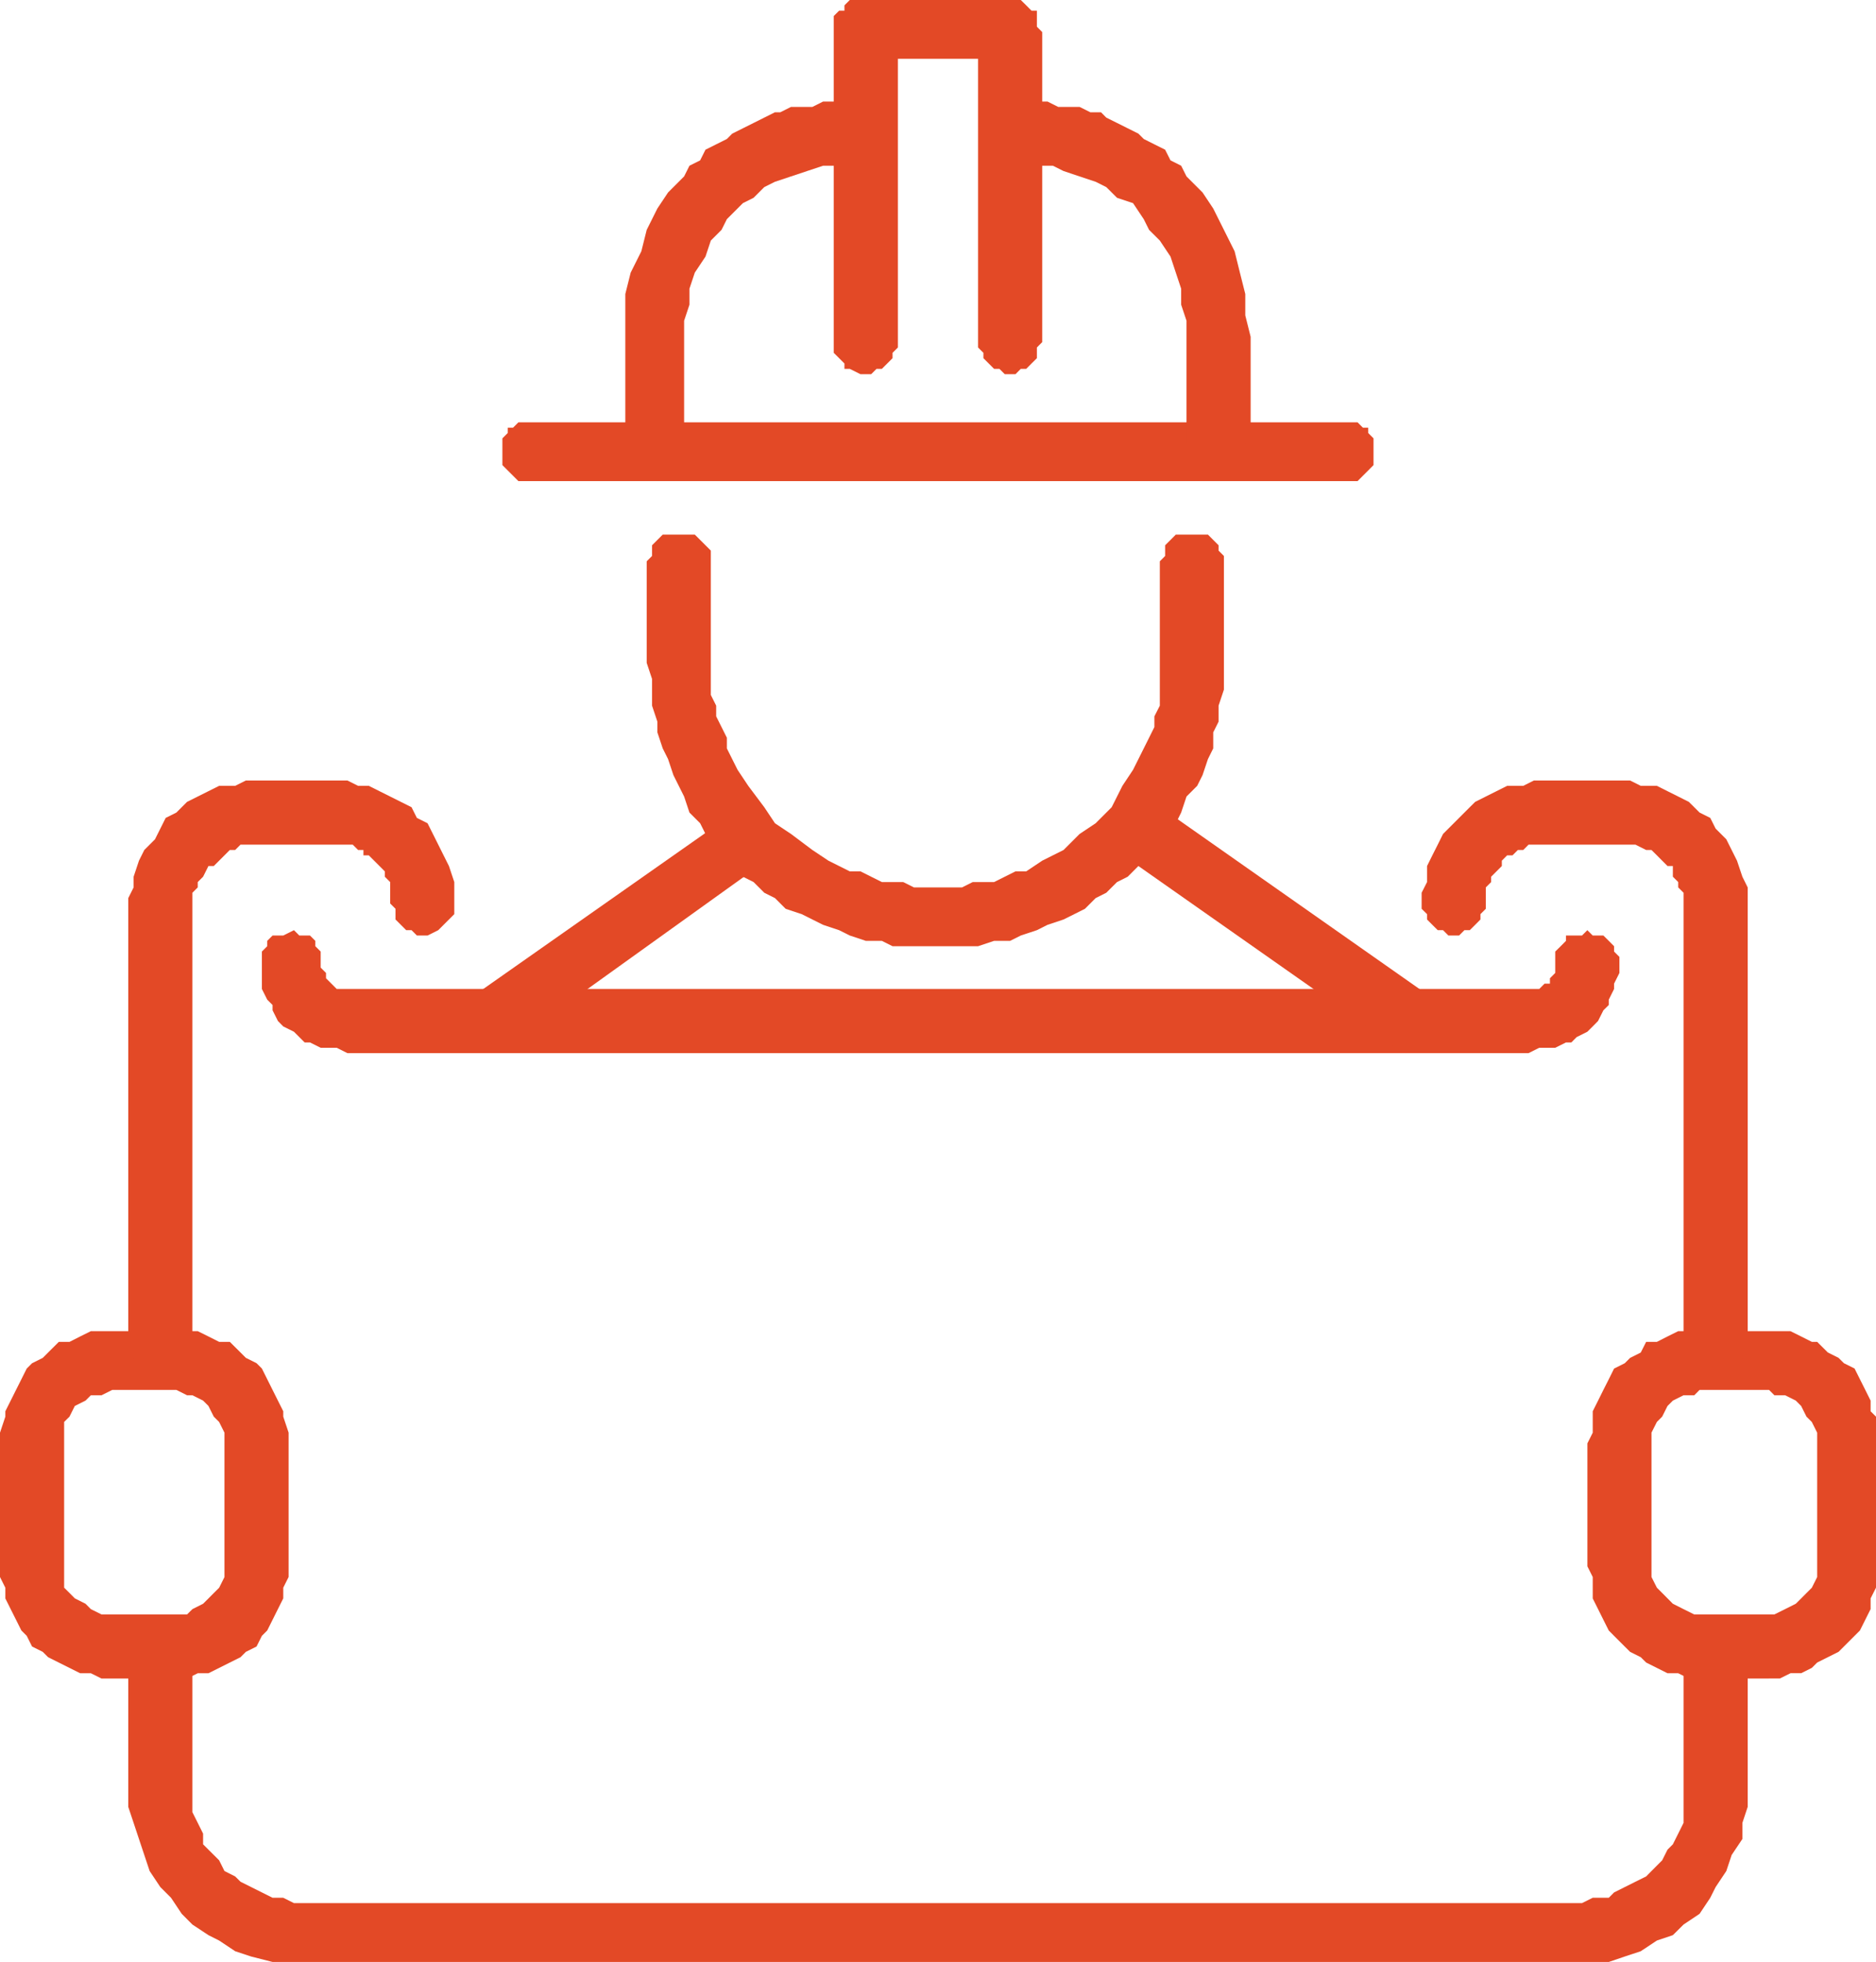 <?xml version="1.0" encoding="utf-8"?>
<!-- Generator: Adobe Illustrator 16.0.0, SVG Export Plug-In . SVG Version: 6.00 Build 0)  -->
<!DOCTYPE svg PUBLIC "-//W3C//DTD SVG 1.1//EN" "http://www.w3.org/Graphics/SVG/1.1/DTD/svg11.dtd">
<svg version="1.1" id="Vrstva_1" xmlns="http://www.w3.org/2000/svg" xmlns:xlink="http://www.w3.org/1999/xlink" x="0px" y="0px"
	 width="42.121px" height="44.041px" viewBox="0 0 42.121 44.041" enable-background="new 0 0 42.121 44.041" xml:space="preserve">
<polygon fill-rule="evenodd" clip-rule="evenodd" fill="#E34926" points="21,21.24 21,21.24 20.76,21.24 20.4,21.24 20.04,21.24 
	19.8,21.12 19.44,21.12 19.08,21 18.84,20.88 18.48,20.76 18.24,20.64 18,20.52 17.64,20.4 17.4,20.16 17.16,20.04 16.92,19.8 
	16.68,19.68 16.44,19.44 16.32,19.2 16.08,18.96 15.84,18.72 15.72,18.48 15.48,18.24 15.36,17.88 15.24,17.64 15.12,17.4 15,17.04 
	14.88,16.8 14.76,16.44 14.76,16.2 14.64,15.84 14.64,15.48 14.64,15.24 14.52,14.88 14.52,12.6 14.64,12.48 14.64,12.36 
	14.64,12.24 14.76,12.12 14.88,12 15,12 15.12,12 15.24,12 15.36,12 15.6,12 15.72,12.12 15.84,12.24 15.96,12.36 15.96,12.48 
	15.96,12.6 15.96,14.88 15.96,15.12 15.96,15.36 15.96,15.6 16.08,15.84 16.08,16.08 16.2,16.32 16.32,16.56 16.32,16.8 
	16.56,17.28 16.8,17.64 17.16,18.12 17.4,18.48 17.76,18.72 18.24,19.08 18.6,19.32 19.08,19.56 19.32,19.56 19.56,19.68 19.8,19.8 
	20.04,19.8 20.28,19.8 20.52,19.92 20.76,19.92 21,19.92 21.24,19.92 21.6,19.92 21.84,19.8 22.08,19.8 22.32,19.8 22.56,19.68 
	22.8,19.56 23.041,19.56 23.4,19.32 23.88,19.08 24.24,18.72 24.6,18.48 24.96,18.12 25.201,17.64 25.44,17.28 25.68,16.8 
	25.8,16.56 25.919,16.32 25.919,16.08 26.041,15.84 26.041,15.6 26.041,15.36 26.041,15.12 26.041,14.88 26.041,12.6 26.16,12.48 
	26.16,12.36 26.16,12.24 26.281,12.12 26.4,12 26.52,12 26.64,12 26.76,12 26.88,12 27,12 27.121,12 27.24,12.12 27.36,12.24 
	27.36,12.36 27.48,12.48 27.48,12.6 27.48,14.88 27.48,15.24 27.48,15.48 27.36,15.84 27.36,16.2 27.24,16.44 27.24,16.8 
	27.121,17.04 27,17.4 26.88,17.64 26.64,17.88 26.52,18.24 26.4,18.48 26.16,18.72 26.041,18.96 25.8,19.2 25.56,19.44 25.32,19.68 
	25.08,19.8 24.839,20.04 24.6,20.16 24.36,20.4 24.121,20.52 23.88,20.64 23.52,20.76 23.281,20.88 22.919,21 22.68,21.12 
	22.32,21.12 21.96,21.24 21.72,21.24 21.36,21.24 "/>
<polygon fill-rule="evenodd" clip-rule="evenodd" fill="#E34926" points="30.121,10.8 11.88,10.8 11.76,10.8 11.64,10.8 
	11.52,10.68 11.4,10.56 11.28,10.44 11.28,10.32 11.28,10.08 11.28,9.96 11.28,9.84 11.4,9.72 11.4,9.6 11.52,9.6 11.64,9.48 
	11.76,9.48 11.88,9.48 30.121,9.48 30.36,9.48 30.48,9.48 30.6,9.6 30.72,9.6 30.72,9.72 30.839,9.84 30.839,9.96 30.839,10.08 
	30.839,10.32 30.839,10.44 30.72,10.56 30.6,10.68 30.48,10.8 30.36,10.8 "/>
<polygon fill-rule="evenodd" clip-rule="evenodd" fill="#E34926" points="27.36,10.44 27.36,10.44 27.24,10.44 27.121,10.32 
	27,10.32 26.88,10.2 26.76,10.08 26.64,9.96 26.64,9.84 26.64,9.72 26.64,7.56 26.64,7.2 26.52,6.84 26.52,6.48 26.4,6.12 
	26.281,5.76 26.041,5.4 25.8,5.16 25.68,4.92 25.44,4.56 25.08,4.44 24.839,4.2 24.6,4.08 24.24,3.96 23.88,3.84 23.64,3.72 
	23.281,3.72 23.16,3.72 23.041,3.6 22.919,3.6 22.8,3.48 22.68,3.36 22.68,3.24 22.56,3.12 22.56,3 22.56,2.88 22.68,2.76 
	22.68,2.64 22.8,2.52 22.919,2.4 23.041,2.4 23.16,2.28 23.281,2.28 23.52,2.28 23.76,2.4 24,2.4 24.24,2.4 24.48,2.52 24.72,2.52 
	24.839,2.64 25.08,2.76 25.32,2.88 25.56,3 25.68,3.12 25.919,3.24 26.16,3.36 26.281,3.6 26.52,3.72 26.64,3.96 27,4.32 
	27.24,4.68 27.48,5.16 27.72,5.64 27.839,6.12 27.96,6.6 27.96,7.08 28.08,7.56 28.08,9.72 28.08,9.84 27.96,9.96 27.96,10.08 
	27.839,10.2 27.72,10.32 27.6,10.32 27.48,10.44 "/>
<polygon fill-rule="evenodd" clip-rule="evenodd" fill="#E34926" points="14.64,10.44 14.64,10.44 14.52,10.44 14.4,10.32 
	14.28,10.32 14.16,10.2 14.16,10.08 14.04,9.96 14.04,9.84 14.04,9.72 14.04,7.56 14.04,7.08 14.04,6.6 14.16,6.12 14.4,5.64 
	14.52,5.16 14.76,4.68 15,4.32 15.36,3.96 15.48,3.72 15.72,3.6 15.84,3.36 16.08,3.24 16.32,3.12 16.44,3 16.68,2.88 16.92,2.76 
	17.16,2.64 17.4,2.52 17.52,2.52 17.76,2.4 18,2.4 18.24,2.4 18.48,2.28 18.72,2.28 18.84,2.28 19.08,2.4 19.2,2.52 19.32,2.64 
	19.44,2.76 19.44,2.88 19.44,3 19.44,3.12 19.44,3.24 19.32,3.36 19.2,3.48 19.08,3.6 18.84,3.72 18.72,3.72 18.48,3.72 18.12,3.84 
	17.76,3.96 17.4,4.08 17.16,4.2 16.92,4.44 16.68,4.56 16.32,4.92 16.2,5.16 15.96,5.4 15.84,5.76 15.6,6.12 15.48,6.48 15.48,6.84 
	15.36,7.2 15.36,7.56 15.36,9.72 15.36,9.84 15.36,9.96 15.24,10.08 15.12,10.2 15.12,10.32 15,10.32 14.88,10.44 "/>
<polygon fill-rule="evenodd" clip-rule="evenodd" fill="#E34926" points="22.68,8.4 22.68,8.4 22.56,8.4 22.44,8.28 22.32,8.28 
	22.2,8.16 22.08,8.04 22.08,7.92 21.96,7.8 21.96,7.68 21.96,1.32 20.16,1.32 20.16,7.68 20.16,7.8 20.04,7.92 20.04,8.04 
	19.92,8.16 19.8,8.28 19.68,8.28 19.56,8.4 19.44,8.4 19.32,8.4 19.08,8.28 18.96,8.28 18.96,8.16 18.84,8.04 18.72,7.92 18.72,7.8 
	18.72,7.68 18.72,0.72 18.72,0.6 18.72,0.36 18.84,0.24 18.96,0.24 18.96,0.12 19.08,0 19.32,0 19.44,0 22.68,0 22.8,0 22.919,0 
	23.041,0.12 23.16,0.24 23.281,0.24 23.281,0.36 23.281,0.6 23.4,0.72 23.4,7.68 23.281,7.8 23.281,7.92 23.281,8.04 23.16,8.16 
	23.041,8.28 22.919,8.28 22.8,8.4 "/>
<path fill-rule="evenodd" clip-rule="evenodd" fill="#E34926" d="M2.52,31.2L2.52,31.2l-0.24,0.12H2.04l-0.12,0.12l-0.24,0.12
	L1.56,31.8l-0.12,0.119v0.24v0.24v2.76v0.24v0.24l0.12,0.119l0.12,0.121L1.92,36l0.12,0.121l0.24,0.119h0.24h1.44H4.2l0.12-0.119
	L4.56,36l0.12-0.119l0.12-0.121l0.12-0.119l0.12-0.24v-0.24V32.4v-0.24l-0.12-0.24L4.8,31.8l-0.12-0.24l-0.12-0.12l-0.24-0.12H4.2
	L3.96,31.2H2.52z M3.96,37.679H2.52H2.28L2.04,37.56H1.8l-0.24-0.12l-0.24-0.12L1.08,37.2l-0.12-0.12L0.72,36.96L0.6,36.72
	L0.48,36.6l-0.12-0.24l-0.12-0.239l-0.12-0.24v-0.24L0,35.4v-0.24V32.4v-0.24L0.12,31.8v-0.121l0.12-0.239l0.12-0.24l0.12-0.239
	l0.12-0.24l0.12-0.12l0.24-0.12l0.12-0.12l0.24-0.239h0.24L1.8,30l0.24-0.119h0.24h0.24h1.44H4.2h0.24L4.68,30l0.24,0.121h0.24
	L5.4,30.36l0.12,0.12l0.24,0.12l0.12,0.12L6,30.96L6.12,31.2l0.12,0.24l0.12,0.239V31.8l0.12,0.359v0.24v2.76v0.24l-0.12,0.24v0.24
	l-0.12,0.24L6.12,36.36L6,36.6l-0.12,0.12l-0.12,0.24L5.52,37.08L5.4,37.2l-0.24,0.12l-0.24,0.12l-0.24,0.12H4.44L4.2,37.679H3.96z"
	/>
<path fill-rule="evenodd" clip-rule="evenodd" fill="#E34926" d="M38.16,31.2L38.16,31.2l-0.119,0.12H37.8l-0.24,0.12l-0.12,0.12
	l-0.12,0.24l-0.119,0.119l-0.121,0.24v0.24v2.76v0.24l0.121,0.24l0.119,0.119l0.12,0.121L37.56,36l0.24,0.121l0.24,0.119h0.119
	h1.561h0.119l0.24-0.119L40.32,36l0.12-0.119l0.12-0.121l0.12-0.119l0.12-0.24v-0.24V32.4v-0.24l-0.12-0.24L40.56,31.8l-0.12-0.24
	l-0.12-0.12l-0.24-0.12h-0.24L39.72,31.2H38.16z M39.72,37.679H38.16h-0.24L37.68,37.56h-0.24l-0.239-0.12l-0.24-0.12l-0.121-0.12
	L36.6,37.08l-0.12-0.119l-0.24-0.24l-0.119-0.12L36,36.36l-0.119-0.239l-0.12-0.24v-0.24V35.4l-0.12-0.24V32.4l0.12-0.24V31.8
	v-0.121l0.12-0.239L36,31.2l0.121-0.239l0.119-0.24l0.24-0.12l0.12-0.12l0.239-0.12l0.121-0.239h0.24L37.44,30l0.24-0.119h0.239
	h0.24h1.561h0.24h0.24L40.44,30l0.24,0.121h0.12l0.24,0.239l0.24,0.12L41.4,30.6l0.24,0.12l0.12,0.24l0.12,0.239L42,31.44v0.239
	l0.121,0.121v0.359v0.24v2.76v0.24v0.24L42,35.88v0.24L41.88,36.36l-0.12,0.24l-0.12,0.12l-0.24,0.24l-0.119,0.119l-0.24,0.12
	l-0.24,0.12l-0.12,0.12l-0.24,0.12h-0.239l-0.24,0.119H39.72z"/>
<polygon fill-rule="evenodd" clip-rule="evenodd" fill="#E34926" points="3.6,30.72 3.6,30.72 3.48,30.72 3.36,30.72 3.24,30.6 
	3.12,30.6 3,30.48 3,30.36 2.88,30.24 2.88,30.121 2.88,20.52 2.88,20.16 3,19.92 3,19.68 3.12,19.32 3.24,19.08 3.48,18.84 
	3.6,18.6 3.72,18.36 3.96,18.24 4.2,18 4.44,17.88 4.68,17.76 4.92,17.64 5.28,17.64 5.52,17.52 5.88,17.52 7.44,17.52 7.8,17.52 
	8.04,17.64 8.28,17.64 8.52,17.76 8.76,17.88 9,18 9.24,18.12 9.36,18.36 9.6,18.48 9.72,18.72 9.84,18.96 9.96,19.2 10.08,19.44 
	10.2,19.8 10.2,20.04 10.2,20.28 10.2,20.4 10.2,20.52 10.08,20.64 9.96,20.76 9.84,20.88 9.6,21 9.48,21 9.36,21 9.24,20.88 
	9.12,20.88 9,20.76 8.88,20.64 8.88,20.52 8.88,20.4 8.76,20.28 8.76,20.16 8.76,20.04 8.76,19.92 8.76,19.8 8.64,19.68 8.64,19.56 
	8.52,19.44 8.4,19.32 8.28,19.2 8.16,19.2 8.16,19.08 8.04,19.08 7.92,18.96 7.8,18.96 7.56,18.96 7.44,18.96 5.88,18.96 
	5.64,18.96 5.52,18.96 5.4,18.96 5.28,19.08 5.16,19.08 5.04,19.2 4.92,19.32 4.8,19.44 4.68,19.44 4.56,19.68 4.44,19.8 
	4.44,19.92 4.32,20.04 4.32,20.16 4.32,20.28 4.32,20.52 4.32,30.121 4.32,30.24 4.2,30.36 4.2,30.48 4.08,30.6 3.96,30.6 
	3.84,30.72 3.72,30.72 "/>
<polygon fill-rule="evenodd" clip-rule="evenodd" fill="#E34926" points="38.52,30.72 38.52,30.72 38.4,30.72 38.281,30.72 
	38.16,30.6 38.041,30.6 37.919,30.48 37.919,30.36 37.919,30.24 37.8,30.121 37.8,20.52 37.8,20.28 37.8,20.16 37.8,20.04 
	37.68,19.92 37.68,19.8 37.56,19.68 37.56,19.44 37.44,19.44 37.32,19.32 37.201,19.2 37.08,19.08 36.96,19.08 36.72,18.96 
	36.6,18.96 36.48,18.96 36.24,18.96 34.68,18.96 34.56,18.96 34.44,18.96 34.32,18.96 34.201,19.08 34.08,19.08 33.96,19.2 
	33.839,19.2 33.72,19.32 33.72,19.44 33.6,19.56 33.48,19.68 33.48,19.8 33.36,19.92 33.36,20.04 33.36,20.16 33.36,20.28 
	33.36,20.4 33.24,20.52 33.24,20.64 33.121,20.76 33,20.88 32.88,20.88 32.76,21 32.64,21 32.52,21 32.4,20.88 32.281,20.88 
	32.16,20.76 32.041,20.64 32.041,20.52 31.919,20.4 31.919,20.28 31.919,20.04 32.041,19.8 32.041,19.44 32.16,19.2 32.281,18.96 
	32.4,18.72 32.64,18.48 32.76,18.36 33,18.12 33.121,18 33.36,17.88 33.6,17.76 33.839,17.64 34.201,17.64 34.44,17.52 34.68,17.52 
	36.24,17.52 36.6,17.52 36.839,17.64 37.201,17.64 37.44,17.76 37.68,17.88 37.919,18 38.16,18.24 38.4,18.36 38.52,18.6 
	38.76,18.84 38.88,19.08 39,19.32 39.121,19.68 39.24,19.92 39.24,20.16 39.24,20.52 39.24,30.121 39.24,30.24 39.24,30.36 
	39.121,30.48 39,30.6 38.76,30.72 38.64,30.72 "/>
<polygon fill-rule="evenodd" clip-rule="evenodd" fill="#E34926" points="35.281,44.041 6.84,44.041 6.48,44.041 6.12,44.041 
	5.64,43.919 5.28,43.8 4.92,43.56 4.68,43.439 4.32,43.201 4.08,42.96 3.84,42.6 3.6,42.36 3.36,42 3.24,41.64 3.12,41.28 3,40.919 
	2.88,40.56 2.88,40.2 2.88,37.2 2.88,37.08 3,36.96 3,36.839 3.12,36.72 3.24,36.6 3.36,36.6 3.48,36.48 3.6,36.48 3.72,36.48 
	3.84,36.6 3.96,36.6 4.08,36.72 4.2,36.839 4.2,36.96 4.32,37.08 4.32,37.2 4.32,40.2 4.32,40.44 4.32,40.679 4.44,40.919 
	4.56,41.16 4.56,41.4 4.68,41.52 4.92,41.759 5.04,42 5.28,42.121 5.4,42.24 5.64,42.36 5.88,42.48 6.12,42.6 6.36,42.6 6.6,42.72 
	6.84,42.72 35.281,42.72 35.52,42.72 35.76,42.6 36.121,42.6 36.24,42.48 36.48,42.36 36.72,42.24 36.96,42.121 37.08,42 
	37.32,41.759 37.44,41.52 37.56,41.4 37.68,41.16 37.8,40.919 37.8,40.679 37.8,40.44 37.8,40.2 37.8,37.2 37.919,37.08 
	37.919,36.96 37.919,36.839 38.041,36.72 38.16,36.6 38.281,36.6 38.4,36.48 38.52,36.48 38.64,36.48 38.76,36.6 38.88,36.6 
	39,36.72 39.121,36.839 39.24,36.96 39.24,37.08 39.24,37.2 39.24,40.2 39.24,40.56 39.121,40.919 39.121,41.28 38.88,41.64 
	38.76,42 38.52,42.36 38.4,42.6 38.16,42.96 37.8,43.201 37.56,43.439 37.201,43.56 36.839,43.8 36.48,43.919 36.121,44.041 
	35.64,44.041 "/>
<polygon fill-rule="evenodd" clip-rule="evenodd" fill="#E34926" points="34.32,23.64 7.8,23.64 7.56,23.52 7.44,23.52 7.2,23.52 
	6.96,23.4 6.84,23.4 6.72,23.28 6.6,23.16 6.36,23.041 6.24,22.919 6.12,22.679 6.12,22.56 6,22.44 5.88,22.2 5.88,22.08 
	5.88,21.84 5.88,21.6 5.88,21.48 5.88,21.36 6,21.24 6,21.12 6.12,21 6.24,21 6.36,21 6.6,20.88 6.72,21 6.84,21 6.96,21 
	7.08,21.12 7.08,21.24 7.2,21.36 7.2,21.48 7.2,21.6 7.2,21.72 7.32,21.84 7.32,21.96 7.44,22.08 7.56,22.2 7.68,22.2 7.8,22.2 
	34.32,22.2 34.44,22.2 34.56,22.2 34.68,22.08 34.8,22.08 34.8,21.96 34.919,21.84 34.919,21.72 34.919,21.6 34.919,21.48 
	34.919,21.36 35.041,21.24 35.16,21.12 35.16,21 35.281,21 35.52,21 35.64,20.88 35.76,21 35.88,21 36,21 36.121,21.12 36.24,21.24 
	36.24,21.36 36.36,21.48 36.36,21.6 36.36,21.84 36.24,22.08 36.24,22.2 36.121,22.44 36.121,22.56 36,22.679 35.88,22.919 
	35.76,23.041 35.64,23.16 35.4,23.28 35.281,23.4 35.16,23.4 34.919,23.52 34.8,23.52 34.56,23.52 "/>
<polygon fill-rule="evenodd" clip-rule="evenodd" fill="#E34926" points="11.04,23.64 11.04,23.64 10.92,23.52 10.8,23.52 
	10.68,23.4 10.56,23.28 10.44,23.16 10.44,23.041 10.44,22.919 10.44,22.8 10.44,22.679 10.44,22.56 10.56,22.44 10.68,22.32 
	16.32,18.36 16.44,18.24 16.56,18.24 16.68,18.24 16.8,18.24 16.92,18.24 17.04,18.36 17.16,18.36 17.28,18.48 17.4,18.6 
	17.4,18.72 17.4,18.84 17.4,19.08 17.4,19.2 17.28,19.32 17.16,19.44 17.04,19.44 11.52,23.4 11.4,23.52 11.28,23.52 11.16,23.52 
	"/>
<polygon fill-rule="evenodd" clip-rule="evenodd" fill="#E34926" points="31.56,23.64 31.56,23.64 31.44,23.52 31.32,23.52 
	31.201,23.4 25.56,19.44 25.44,19.44 25.44,19.32 25.32,19.2 25.32,19.08 25.32,18.84 25.32,18.72 25.32,18.6 25.44,18.48 
	25.56,18.36 25.68,18.24 25.8,18.24 26.041,18.24 26.16,18.24 26.281,18.24 26.4,18.36 32.041,22.32 32.041,22.44 32.16,22.56 
	32.281,22.679 32.281,22.8 32.281,22.919 32.281,23.041 32.16,23.16 32.16,23.28 32.041,23.4 31.919,23.52 31.8,23.52 "/>
</svg>
